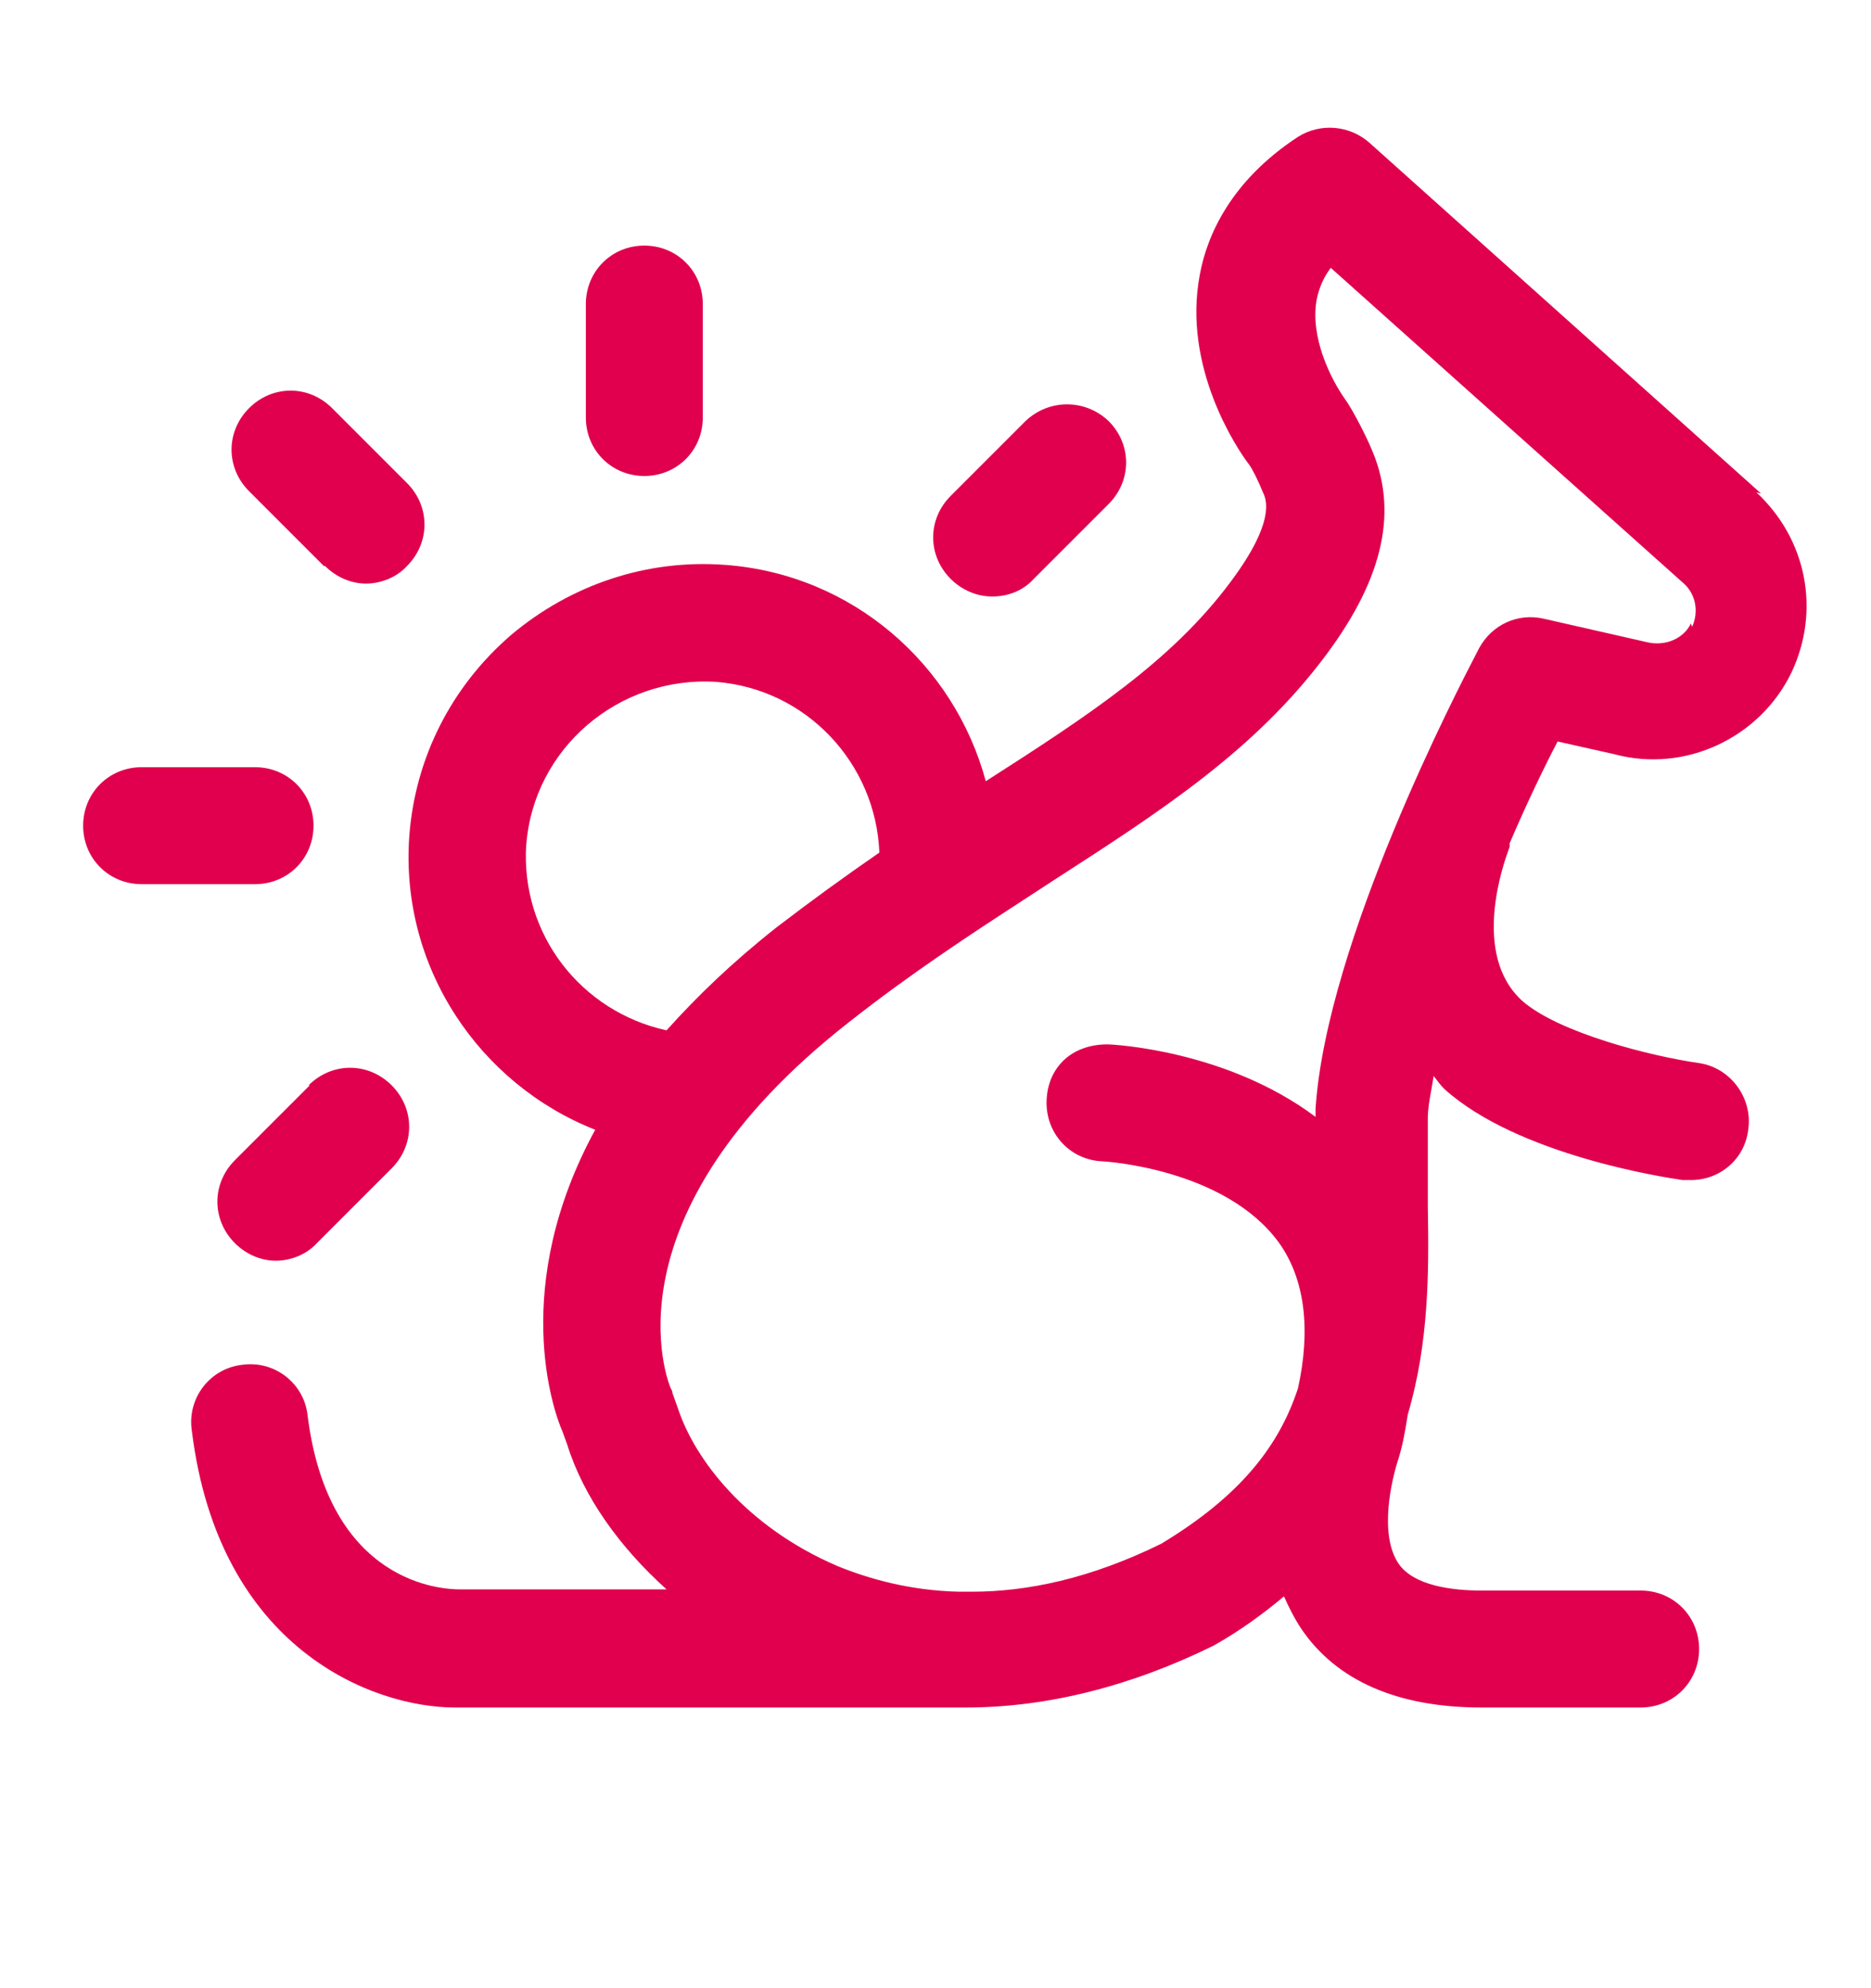 <svg width="16" height="17" viewBox="0 0 16 17" fill="none" xmlns="http://www.w3.org/2000/svg">
<path fill-rule="evenodd" clip-rule="evenodd" d="M11.71 1.22L15.06 4.22L15.02 4.21C15.45 4.61 15.57 5.22 15.32 5.75C15.05 6.31 14.41 6.61 13.81 6.45L13.32 6.34C13.21 6.55 13.06 6.86 12.91 7.21V7.24C12.91 7.24 12.908 7.245 12.905 7.254C12.862 7.371 12.574 8.16 13.02 8.56C13.33 8.83 14.11 9.03 14.53 9.09C14.8 9.13 14.99 9.39 14.95 9.66C14.92 9.91 14.71 10.09 14.46 10.09H14.39C14.25 10.07 12.98 9.88 12.35 9.31C12.32 9.28 12.29 9.24 12.26 9.2C12.254 9.238 12.247 9.276 12.241 9.312C12.225 9.4 12.21 9.482 12.21 9.56V10.32C12.22 10.87 12.22 11.48 12.04 12.09C12.038 12.099 12.037 12.108 12.035 12.117C12.017 12.23 11.997 12.35 11.96 12.47C11.9 12.65 11.79 13.12 11.96 13.37C12.09 13.56 12.42 13.6 12.67 13.6H14.03C14.31 13.6 14.53 13.82 14.53 14.1C14.53 14.38 14.31 14.6 14.03 14.6H12.67C11.95 14.6 11.43 14.37 11.13 13.93C11.07 13.84 11.02 13.74 10.98 13.65C10.8 13.8 10.61 13.94 10.38 14.07C9.67 14.42 8.95 14.6 8.26 14.6H3.89C3.2 14.6 1.87 14.11 1.64 12.23C1.6 11.95 1.8 11.7 2.07 11.67C2.35 11.63 2.6 11.83 2.63 12.1C2.81 13.55 3.79 13.59 3.93 13.59H5.7C5.3 13.23 4.99 12.8 4.85 12.35L4.81 12.24C4.73 12.06 4.36 11 5.09 9.66C4.1 9.27 3.42 8.27 3.5 7.15C3.55 6.48 3.86 5.87 4.37 5.43C4.88 5 5.53 4.78 6.2 4.83C7.29 4.91 8.16 5.68 8.43 6.68C9.32 6.11 10.02 5.65 10.52 4.98C10.91 4.46 10.83 4.27 10.8 4.21C10.76 4.11 10.71 4.01 10.68 3.97C10.58 3.84 10.11 3.14 10.26 2.35C10.32 2.02 10.52 1.55 11.1 1.17C11.29 1.05 11.54 1.07 11.71 1.22ZM6.12 5.83C5.29 5.78 4.56 6.4 4.5 7.23V7.22C4.45 7.99 4.97 8.65 5.7 8.81C5.96 8.52 6.26 8.23 6.64 7.93C6.94 7.7 7.23 7.49 7.52 7.29C7.49 6.53 6.9 5.89 6.12 5.83ZM14.08 5.49C14.24 5.53 14.4 5.46 14.46 5.33L14.47 5.36C14.53 5.23 14.5 5.08 14.4 4.99L11.38 2.29C11.32 2.37 11.28 2.46 11.26 2.56C11.2 2.88 11.38 3.24 11.5 3.41C11.58 3.52 11.7 3.77 11.72 3.82C11.96 4.35 11.84 4.93 11.34 5.6C10.733 6.415 9.93 6.934 9.007 7.529L8.99 7.54C8.923 7.584 8.856 7.627 8.788 7.672C8.3 7.989 7.796 8.318 7.26 8.74C5.14 10.4 5.71 11.82 5.74 11.88C5.75 11.89 5.75 11.91 5.75 11.91L5.8 12.05C5.94 12.47 6.37 13.05 7.16 13.39C7.43 13.5 7.78 13.6 8.2 13.61H8.31C8.78 13.61 9.32 13.5 9.93 13.2C10.61 12.79 10.94 12.36 11.1 11.87C11.21 11.37 11.16 10.94 10.94 10.63C10.48 9.99 9.44 9.93 9.43 9.93C9.15 9.92 8.94 9.69 8.95 9.41C8.96 9.13 9.16 8.93 9.47 8.93C9.52 8.93 10.49 8.98 11.25 9.55V9.48C11.345 8.048 12.474 5.879 12.633 5.573C12.642 5.556 12.647 5.545 12.65 5.54C12.76 5.34 12.98 5.24 13.2 5.29L14.08 5.49Z" fill="#E0004D"/>
<path d="M6.01 3.57C6.01 3.85 5.79 4.07 5.51 4.07C5.23 4.07 5.01 3.85 5.01 3.57V2.6C5.01 2.32 5.23 2.1 5.51 2.1C5.79 2.1 6.01 2.32 6.01 2.6V3.57Z" fill="#E0004D"/>
<path d="M3.13 4.99C3.01 4.99 2.88 4.94 2.78 4.84H2.77L2.13 4.2C1.93 4 1.93 3.69 2.13 3.49C2.33 3.29 2.64 3.29 2.84 3.49L3.48 4.13C3.68 4.33 3.68 4.64 3.48 4.84C3.39 4.94 3.25 4.99 3.13 4.99Z" fill="#E0004D"/>
<path d="M2.649 9.28L2.009 9.92C1.809 10.12 1.809 10.43 2.009 10.63C2.109 10.73 2.239 10.78 2.359 10.78C2.479 10.78 2.619 10.73 2.709 10.63L3.349 9.99C3.549 9.79 3.549 9.48 3.349 9.28C3.149 9.08 2.839 9.08 2.639 9.28H2.649Z" fill="#E0004D"/>
<path d="M8.84 4.95C8.75 5.05 8.62 5.1 8.49 5.1H8.48C8.36 5.1 8.23 5.05 8.13 4.95C7.93 4.75 7.93 4.44 8.13 4.24L8.77 3.6C8.97 3.41 9.28 3.41 9.48 3.6C9.68 3.8 9.68 4.11 9.48 4.31L8.84 4.95Z" fill="#E0004D"/>
<path d="M2.681 7.06C2.681 6.78 2.461 6.56 2.181 6.56H1.211C0.931 6.56 0.711 6.78 0.711 7.06C0.711 7.34 0.931 7.56 1.211 7.56H2.181C2.461 7.56 2.681 7.34 2.681 7.06Z" fill="#E0004D"/>
</svg>
